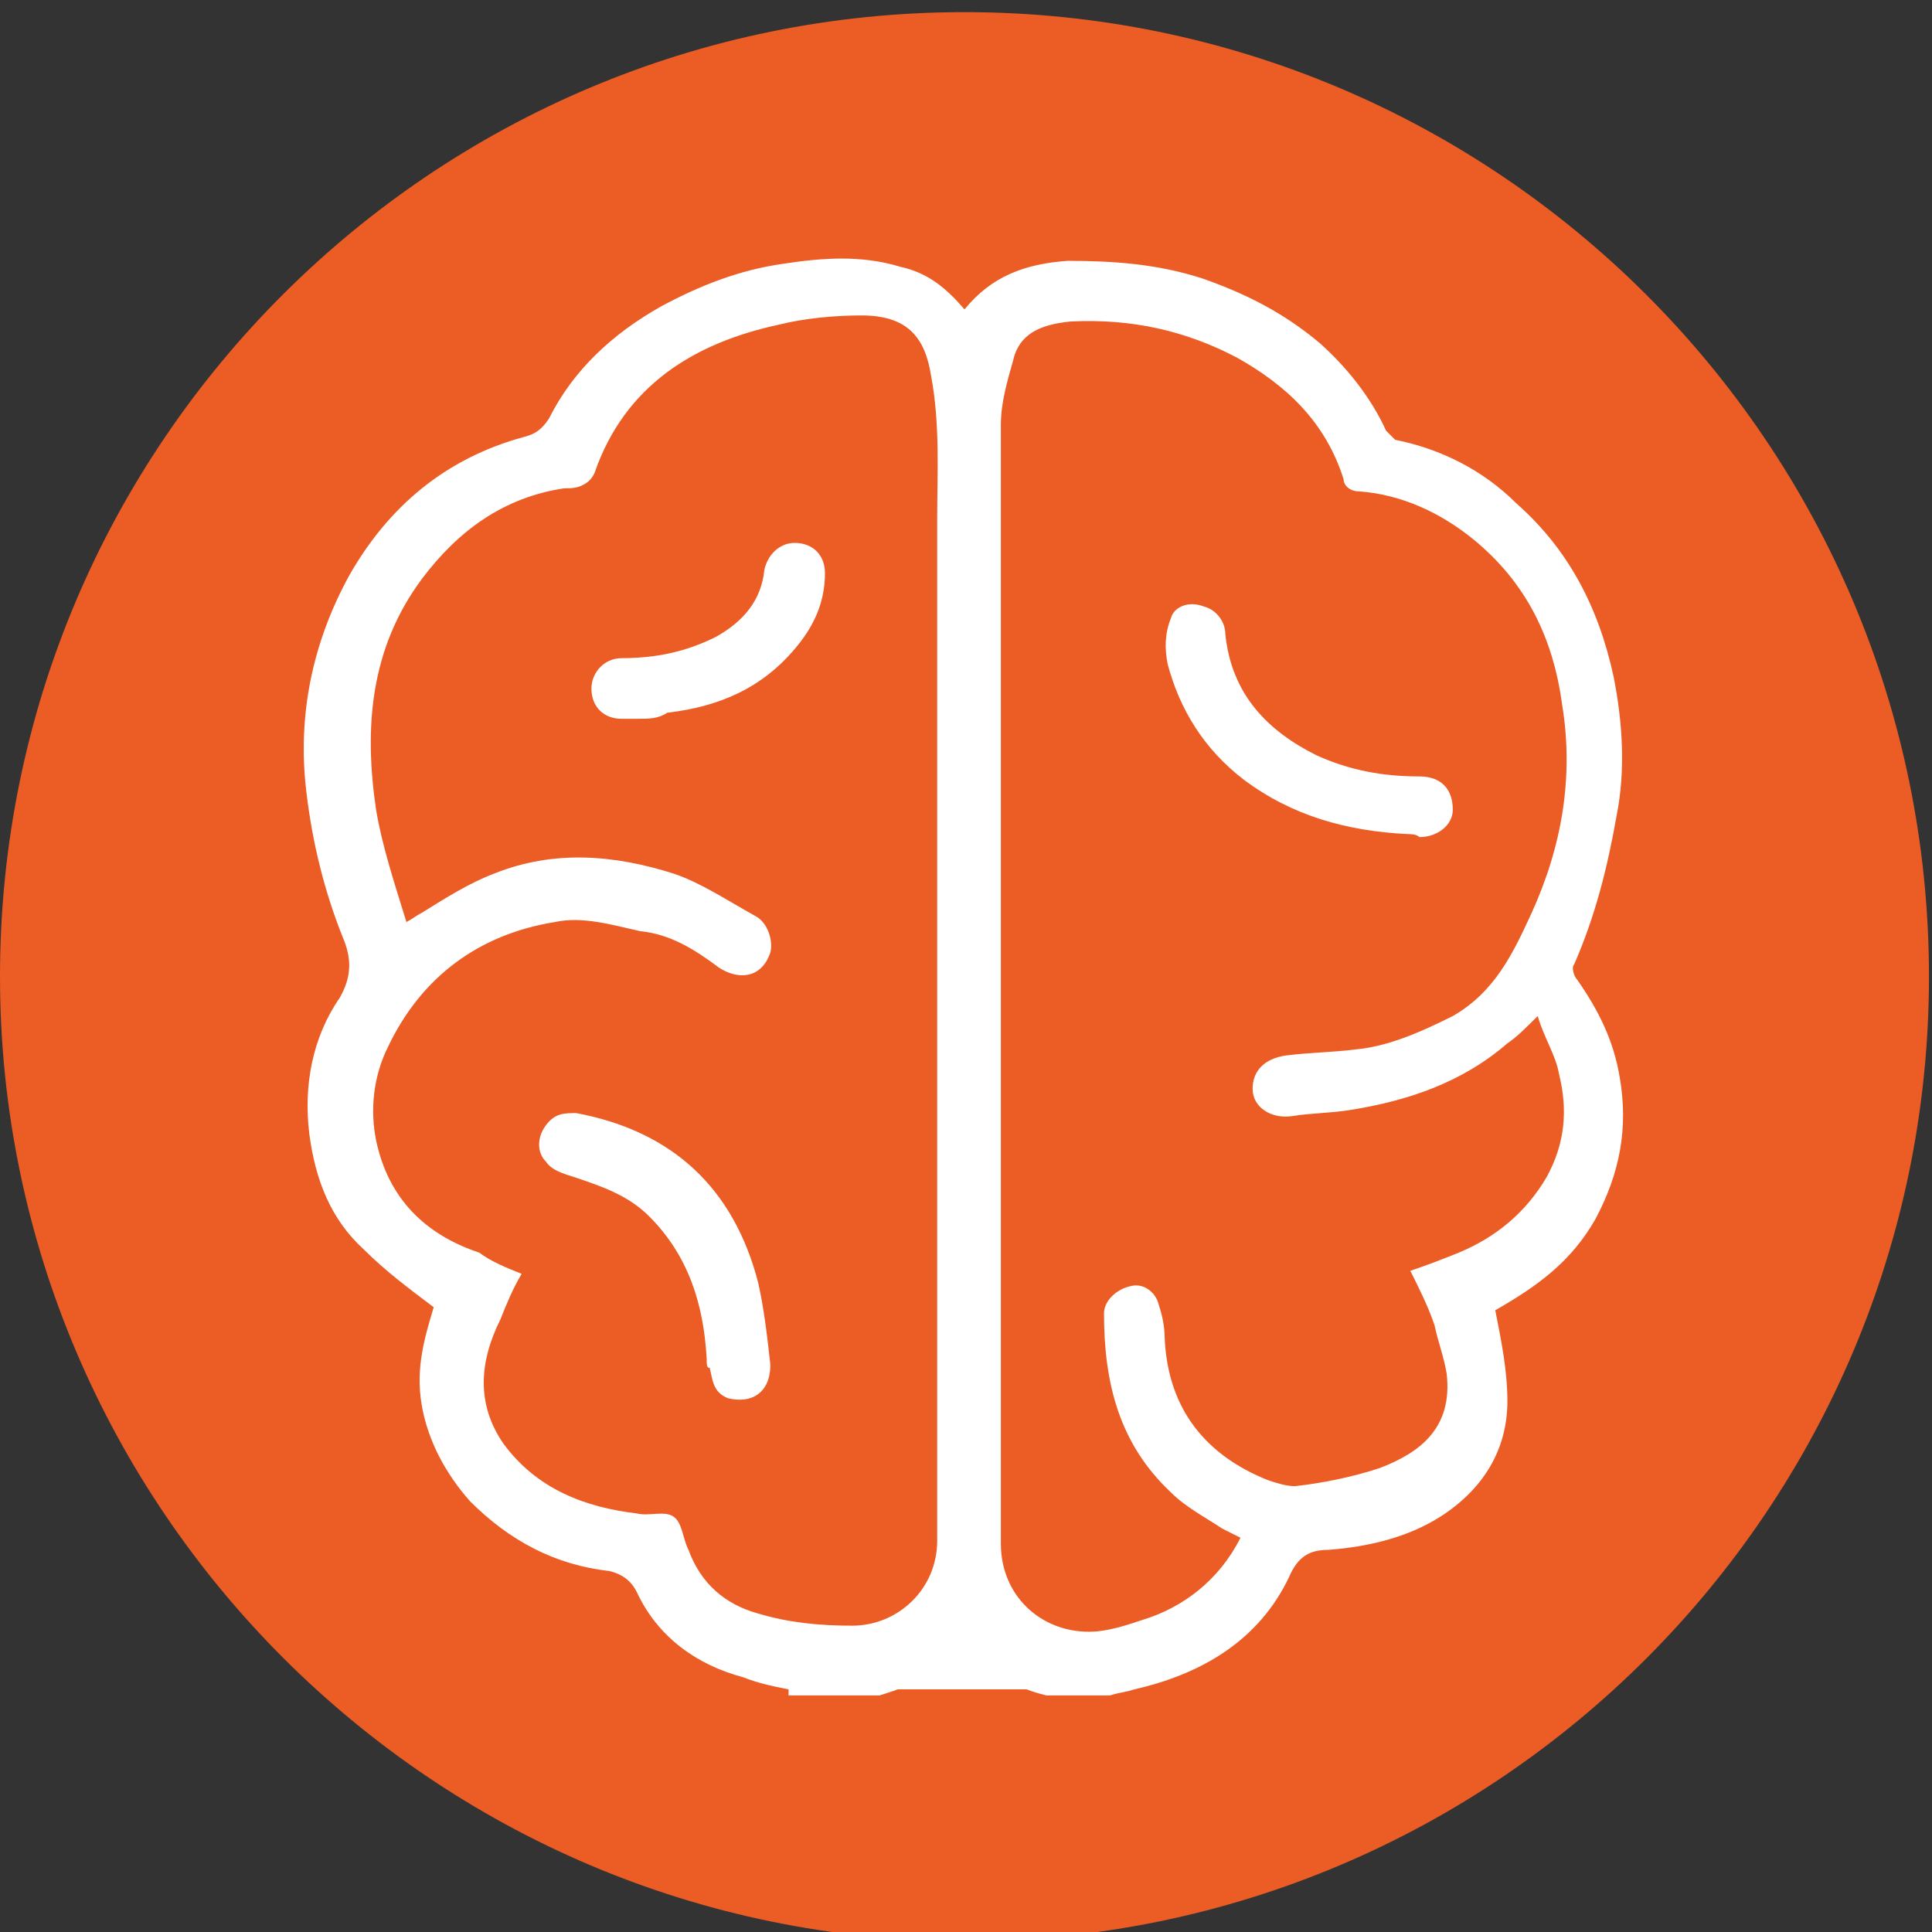 <?xml version="1.0" encoding="utf-8"?>
<!-- Generator: Adobe Illustrator 23.0.1, SVG Export Plug-In . SVG Version: 6.00 Build 0)  -->
<svg version="1.1" id="Layer_1" xmlns="http://www.w3.org/2000/svg" xmlns:xlink="http://www.w3.org/1999/xlink" x="0px" y="0px"
	 viewBox="0 0 63.7 63.7" style="enable-background:new 0 0 63.7 63.7;" xml:space="preserve">
<rect x="0" y="0" width="63.7" height="63.7" fill="#333333" stroke="none"/>
<style type="text/css">
	.st0{clip-path:url(#SVGID_2_);fill:#FFFFFF;}
	.st1{clip-path:url(#SVGID_2_);}
	.st2{clip-path:url(#SVGID_4_);fill:#EC5C25;}
	.st3{clip-path:url(#SVGID_4_);fill:#FFFFFF;}
</style>
<g>
	<defs>
		<rect id="SVGID_1_" width="63.7" height="63.7"/>
	</defs>
	<clipPath id="SVGID_2_">
		<use xlink:href="#SVGID_1_"  style="overflow:visible;"/>
	</clipPath>
	<path class="st0" d="M12.8,39.1c-1.3-3.3-1.8-6.6-1.2-10.1c2.1-14.3,19.4-21.4,31.4-13c0.2,0.1,0.4,0.2,0.6,0.3
		c-0.7,0.3-1.2,0.4-1.7,0.4c-0.8,0.1-1.3,0.5-1.2,1.3c0.1,0.8,0.7,1,1.4,1c1.5-0.2,3-0.3,4.5-0.5c0.7-0.1,1-0.5,1-1.1
		c0-1.4-0.1-2.9-0.2-4.3c-0.1-0.7-0.5-1.1-1.2-1c-0.7,0-1.1,0.5-1.1,1.2c0,0.4,0,0.9,0,1.4c-0.3-0.2-0.5-0.3-0.7-0.5
		c-0.2-0.1-0.4-0.2-0.6-0.4c-5.6-3.5-11.7-4.5-18.1-2.8C14.5,13.7,7.5,24.2,9.3,35.3c0.3,1.7,0.9,3.3,1.5,4.9
		c0.2,0.8,0.8,1.2,1.6,0.9c0.7-0.2,0.9-0.9,0.5-1.8C12.9,39.2,12.9,39.1,12.8,39.1"/>
	<path class="st0" d="M53.4,28.5c-0.3-1.8-1-3.5-1.5-5.2c-0.2-0.7-0.8-1.1-1.6-0.8c-0.8,0.3-0.8,1-0.6,1.6c0.1,0.2,0.2,0.3,0.2,0.5
		c1.3,3.3,1.8,6.8,1.2,10.3c-2,11.6-13.5,18.8-25.2,15.7c-2.4-0.6-4.6-1.7-6.7-3.3c0.7-0.1,1.2-0.2,1.7-0.2c0.8-0.1,1.3-0.5,1.1-1.3
		c-0.1-0.8-0.7-1-1.4-0.9c-1.5,0.2-2.9,0.3-4.4,0.6c-0.4,0.1-1,0.6-1,1c0,1.5,0,3,0.2,4.5c0.1,0.4,0.7,0.9,1.2,1
		c0.7,0.1,1.1-0.5,1.1-1.2c0-0.4,0-0.9-0.1-1.5c0.5,0.3,0.8,0.6,1.2,0.8c5.6,3.5,11.6,4.6,18,3C48.2,50.1,55.2,39.7,53.4,28.5"/>
	<path class="st0" d="M40.1,32.3c-0.8,1.2-1.8,2.1-2.8,2.8c-0.7,0.6-1.5,1.2-2.2,1.8c-1,0.8-2,1.6-2.9,2.4c-0.2,0.2-0.5,0.4-0.7,0.6
		c0,0,0,0,0,0c-0.2-0.2-0.4-0.3-0.6-0.5c-0.6-0.5-1.2-1-1.8-1.5c-0.6-0.5-1.2-1-1.9-1.5c-0.8-0.6-1.7-1.3-2.5-2c-1.3-1-2-2-2.5-3.1
		c-0.8-1.9-0.6-3.5,0.5-4.8c0.9-1.1,2-1.6,3.5-1.6c0.2,0,0.4,0,0.5,0c1.3,0.1,2.3,0.8,3.2,2.2c0.1,0.1,0.2,0.3,0.3,0.5
		c0.1,0.2,0.2,0.4,0.4,0.6c0.1,0.2,0.4,0.5,0.8,0.5h0c0.3,0,0.6-0.3,0.8-0.5c0.2-0.3,0.3-0.5,0.5-0.8c0.3-0.4,0.5-0.8,0.8-1.2
		c0.9-1.1,2.1-1.5,3.8-1.3c2,0.3,3.2,1.4,3.7,3.3C41.3,29.6,41,31,40.1,32.3 M36.9,23.3c-2-0.1-3.6,0.6-4.8,2.1
		c-0.2,0.3-0.4,0.6-0.6,0.8c0,0,0-0.1-0.1-0.1c-1.2-1.9-2.8-2.8-4.9-2.9c-2.7-0.1-5.1,1.5-6,3.9c-0.8,2.2-0.4,4.4,1.1,6.4
		c0.9,1.2,2,2.2,3.1,3c0.5,0.4,0.9,0.7,1.4,1.1c1.6,1.3,3.3,2.5,4.7,4c0.2,0.2,0.4,0.3,0.6,0.3c0.2,0,0.4-0.1,0.6-0.3
		c0.2-0.1,0.3-0.3,0.4-0.4c0.3-0.3,0.6-0.5,0.8-0.8c1.1-0.9,2.2-1.8,3.2-2.6c0.6-0.5,1.3-1,1.9-1.5c1.1-0.9,2.3-1.9,3.1-3.3
		c1-1.6,1.3-3.2,1-4.9C42.1,25.4,39.8,23.4,36.9,23.3"/>
	<g class="st1">
		<defs>
			<rect id="SVGID_3_" y="0.3" width="63.7" height="63.7"/>
		</defs>
		<clipPath id="SVGID_4_">
			<use xlink:href="#SVGID_3_"  style="overflow:visible;"/>
		</clipPath>
		<path class="st2" d="M31.8,64c17.6,0,31.8-14.3,31.8-31.8c0-17.6-14.3-31.8-31.8-31.8S0,14.6,0,32.2C0,49.7,14.3,64,31.8,64"/>
		<path class="st3" d="M40.9,50.7c-0.2-0.1-0.4-0.2-0.6-0.3c-0.6-0.4-1.2-0.7-1.7-1.2c-1.7-1.6-2.2-3.6-2.2-5.9
			c0-0.4,0.4-0.8,0.9-0.9c0.4-0.1,0.8,0.2,0.9,0.6c0.1,0.3,0.2,0.7,0.2,1.1c0.1,2.4,1.4,3.9,3.4,4.7c0.3,0.1,0.6,0.2,0.9,0.2
			c0.9-0.1,1.9-0.3,2.8-0.6c1.3-0.5,2.4-1.3,2.2-3.1c-0.1-0.6-0.3-1.1-0.4-1.6c-0.2-0.6-0.5-1.2-0.8-1.8c0.6-0.2,1.1-0.4,1.6-0.6
			c1.2-0.5,2.2-1.3,2.9-2.5c0.6-1.1,0.7-2.2,0.4-3.4c-0.1-0.6-0.5-1.2-0.7-1.9c-0.4,0.4-0.7,0.7-1,0.9c-1.5,1.3-3.3,1.9-5.2,2.2
			c-0.6,0.1-1.3,0.1-1.9,0.2c-0.7,0.1-1.3-0.3-1.3-0.9c0-0.6,0.4-1,1.1-1.1c0.8-0.1,1.5-0.1,2.3-0.2c1.1-0.1,2.2-0.6,3.2-1.1
			c1.4-0.8,2-2.1,2.6-3.4c1-2.2,1.4-4.5,1-6.9c-0.3-2.2-1.2-4-2.9-5.4c-1.1-0.9-2.4-1.5-3.8-1.6c-0.3,0-0.5-0.2-0.5-0.4
			c-0.6-1.9-1.9-3.1-3.5-4c-1.7-0.9-3.5-1.3-5.5-1.2c-1,0.1-1.7,0.4-1.9,1.3c-0.2,0.7-0.4,1.4-0.4,2.1c0,12.3,0,24.6,0,36.9
			c0,1.7,1.3,2.9,2.9,2.9c0.6,0,1.2-0.2,1.8-0.4C39,53,40.2,52.1,40.9,50.7 M17.2,42c-0.3,0.5-0.5,1-0.7,1.5
			c-0.7,1.4-0.8,2.8,0.1,4.1c1.1,1.5,2.7,2.1,4.4,2.3c0.4,0.1,0.9-0.1,1.2,0.1c0.3,0.2,0.3,0.7,0.5,1.1c0.4,1.1,1.2,1.8,2.3,2.1
			c1,0.3,2,0.4,3.1,0.4c1.5,0,2.8-1.2,2.8-2.8c0-11.2,0-22.5,0-33.7c0-1.5,0.1-3.1-0.2-4.7c-0.2-1.3-0.8-2-2.3-2
			c-0.9,0-1.9,0.1-2.7,0.3c-2.8,0.6-5.1,2-6.1,4.9c-0.1,0.2-0.2,0.3-0.4,0.4c-0.2,0.1-0.4,0.1-0.6,0.1c-2,0.3-3.5,1.4-4.7,3
			c-1.7,2.3-1.9,4.9-1.5,7.6c0.2,1.2,0.6,2.4,1,3.7c0.2-0.1,0.3-0.2,0.5-0.3c0.8-0.5,1.6-1,2.4-1.3c2-0.8,4-0.6,5.9,0
			c0.9,0.3,1.8,0.9,2.7,1.4c0.4,0.2,0.6,0.8,0.5,1.2c-0.3,0.9-1.1,0.9-1.7,0.5c-0.8-0.6-1.6-1.1-2.6-1.2c-0.9-0.2-1.9-0.5-2.8-0.3
			c-2.5,0.4-4.4,1.8-5.5,4.1c-0.5,1-0.6,2.1-0.4,3.1c0.4,1.9,1.6,3.1,3.4,3.7C16.2,41.6,16.7,41.8,17.2,42 M26,55.7
			c-0.5-0.1-1-0.2-1.5-0.4C23,54.9,21.7,54,21,52.5c-0.2-0.4-0.5-0.6-0.9-0.7c-1.8-0.2-3.3-1-4.6-2.3c-0.8-0.9-1.4-2-1.6-3.2
			c-0.2-1.2,0.1-2.2,0.4-3.2c-0.8-0.6-1.6-1.2-2.3-1.9c-1.1-1-1.6-2.3-1.8-3.8c-0.2-1.6,0.1-3.2,1-4.5c0.4-0.7,0.4-1.3,0.1-2
			c-0.6-1.5-1-3.1-1.2-4.8c-0.3-2.5,0.2-4.9,1.4-7.1c1.3-2.3,3.2-3.9,5.8-4.6c0.4-0.1,0.6-0.3,0.8-0.6c0.8-1.6,2.1-2.8,3.7-3.7
			c1.3-0.7,2.6-1.2,4-1.4c1.3-0.2,2.6-0.3,3.9,0.1c0.9,0.2,1.5,0.7,2.1,1.4c0.9-1.1,2-1.5,3.4-1.6c1.5,0,3,0.1,4.5,0.6
			c1.4,0.5,2.6,1.1,3.8,2.1c0.9,0.8,1.7,1.8,2.2,2.9c0.1,0.1,0.2,0.2,0.3,0.3c1.5,0.3,2.9,1,4,2.1c1.7,1.5,2.7,3.4,3.2,5.7
			c0.3,1.5,0.4,3.1,0.1,4.6c-0.3,1.7-0.7,3.3-1.4,4.9c-0.1,0.1,0,0.4,0.1,0.5c0.7,1,1.2,2,1.4,3.2c0.3,1.7,0,3.2-0.8,4.7
			c-0.8,1.4-1.9,2.2-3.3,3c0,0-0.1,0.1,0,0c0.2,1,0.4,2,0.4,3c0,1.6-0.8,2.9-2.2,3.8c-1.1,0.7-2.4,1-3.7,1.1c-0.6,0-1,0.2-1.3,0.9
			c-1,2.1-2.9,3.2-5.1,3.7c-0.3,0.1-0.5,0.1-0.8,0.2h-2.1c-0.4-0.1-0.7-0.2-1.1-0.4c-0.6-0.4-1.2-0.8-1.7-1.2
			c-0.6,0.4-1.1,0.8-1.7,1.2c-0.3,0.2-0.7,0.3-1,0.4H26z"/>
		<path class="st3" d="M29.1,55.7c0.3-0.1,0.7-0.2,1-0.4c0.6-0.4,1.2-0.8,1.7-1.2c0.5,0.4,1.1,0.8,1.7,1.2c0.3,0.2,0.7,0.3,1.1,0.4
			H29.1z"/>
		<path class="st3" d="M23.3,44.8c-0.1-1.8-0.6-3.4-1.9-4.7c-0.7-0.7-1.6-1-2.5-1.3c-0.3-0.1-0.7-0.2-0.9-0.5
			c-0.3-0.3-0.3-0.8,0-1.2c0.3-0.4,0.6-0.4,1-0.4c3.2,0.6,5.2,2.5,6,5.6c0.2,0.9,0.3,1.8,0.4,2.7c0,0.9-0.6,1.3-1.4,1.1
			c-0.5-0.2-0.5-0.6-0.6-1C23.3,45.1,23.3,45,23.3,44.8"/>
		<path class="st3" d="M21,23.7c-0.2,0-0.3,0-0.5,0c-0.6,0-1-0.4-1-1c0-0.5,0.4-1,1-1c1.1,0,2.1-0.2,3.1-0.7
			c0.9-0.5,1.5-1.2,1.6-2.2c0.1-0.5,0.5-0.9,1-0.9c0.6,0,1,0.4,1,1c0,1-0.4,1.8-1,2.5c-1.1,1.3-2.5,1.9-4.2,2.1
			C21.7,23.7,21.4,23.7,21,23.7C21,23.7,21,23.7,21,23.7"/>
		<path class="st3" d="M46.4,27.5c-2-0.1-3.8-0.6-5.4-1.8c-1.3-1-2.1-2.3-2.5-3.8c-0.1-0.5-0.1-1,0.1-1.5c0.1-0.4,0.6-0.6,1.1-0.4
			c0.4,0.1,0.7,0.5,0.7,0.9c0.2,2,1.4,3.2,3,4c1.1,0.5,2.2,0.7,3.4,0.7c0.7,0,1.1,0.4,1.1,1.1c0,0.5-0.5,0.9-1.1,0.9
			C46.7,27.5,46.5,27.5,46.4,27.5"/>
	</g>
</g>
</svg>
